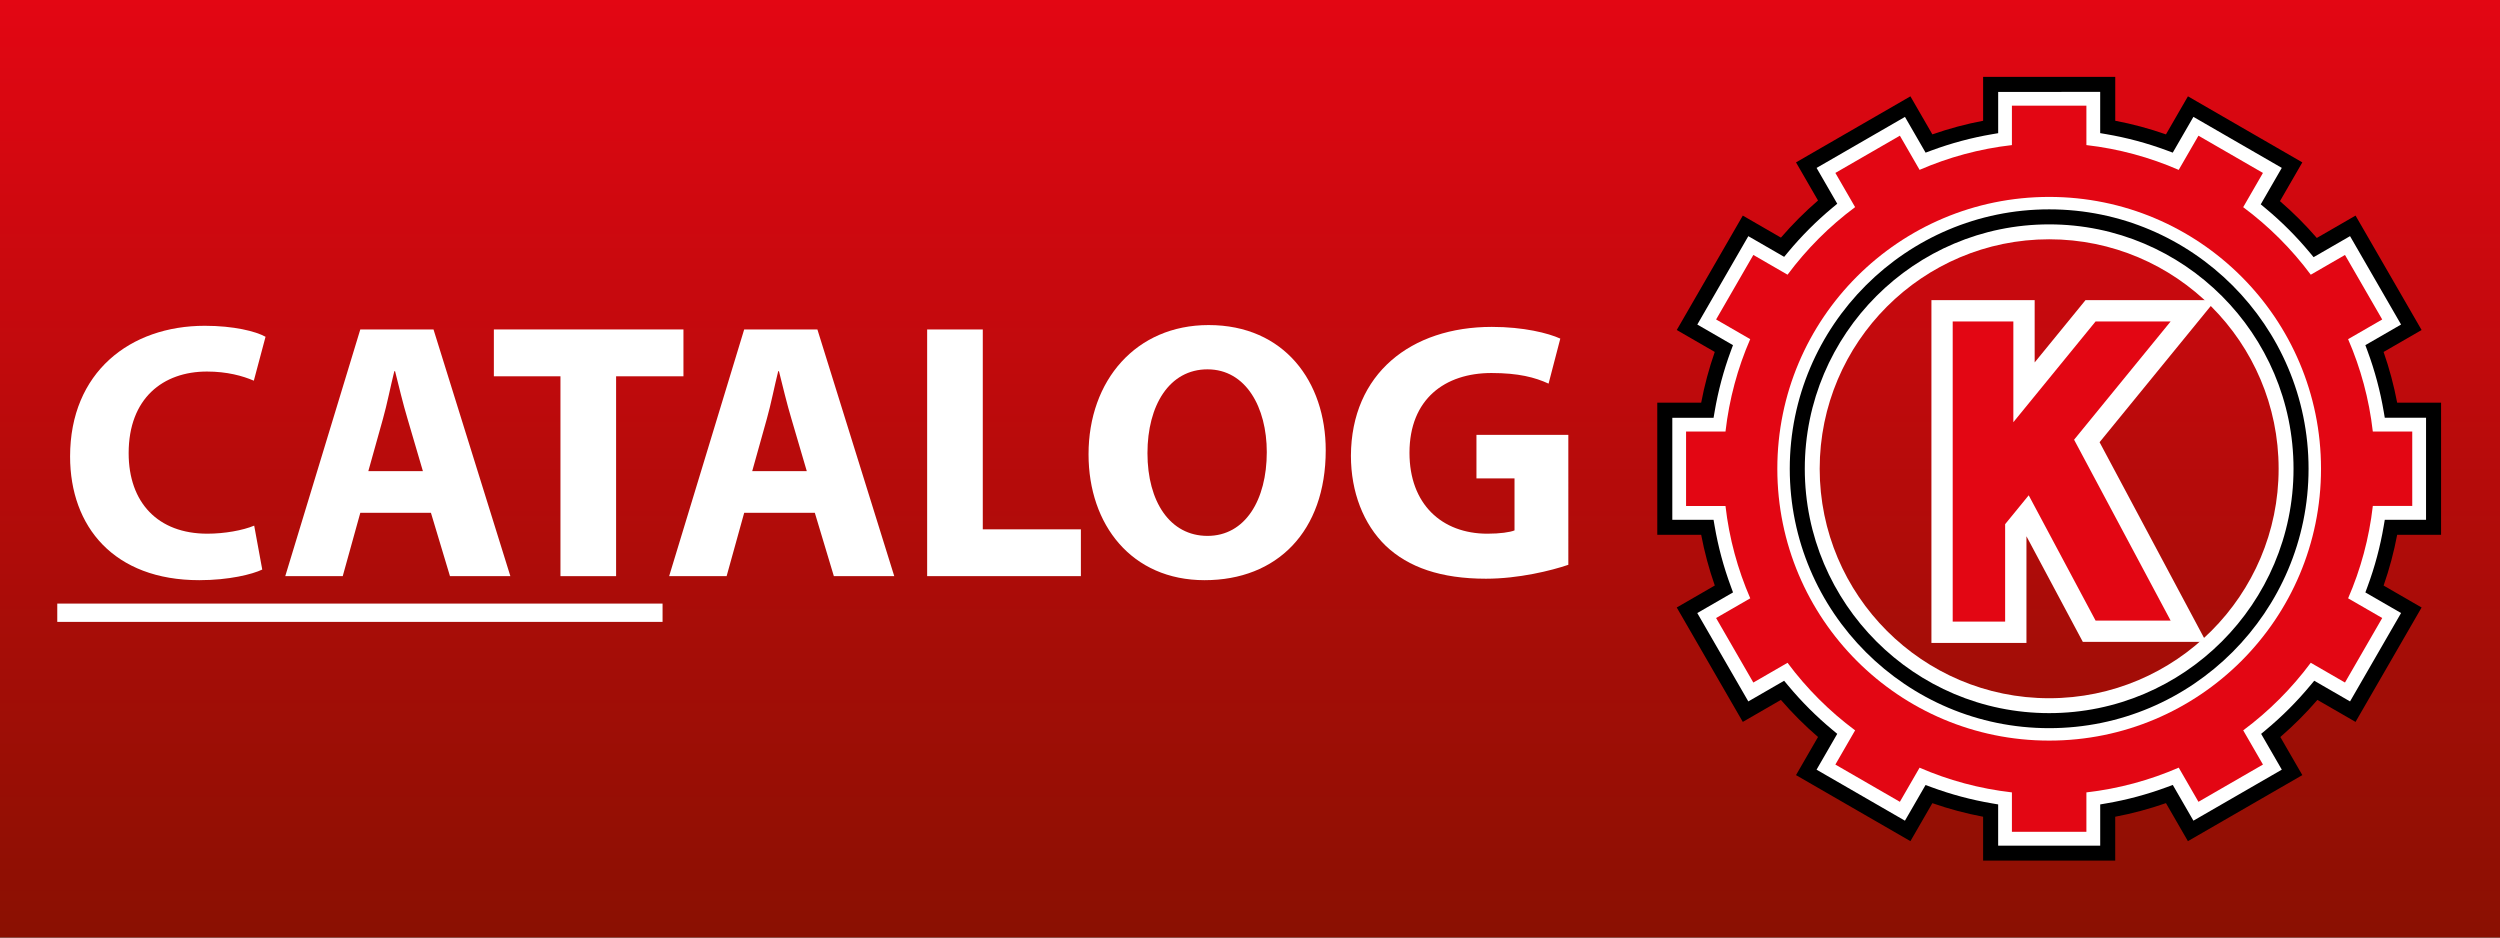 <?xml version="1.0" encoding="utf-8"?>
<!-- Generator: Adobe Illustrator 17.1.0, SVG Export Plug-In . SVG Version: 6.00 Build 0)  -->
<!DOCTYPE svg PUBLIC "-//W3C//DTD SVG 1.1//EN" "http://www.w3.org/Graphics/SVG/1.1/DTD/svg11.dtd">
<svg version="1.1" id="Layer_1" xmlns="http://www.w3.org/2000/svg" xmlns:xlink="http://www.w3.org/1999/xlink" x="0px" y="0px"
	 viewBox="0 0 200 75" enable-background="new 0 0 200 75" xml:space="preserve">
<rect x="0" y="0" width="200" height="75" fill="#333333" stroke="none"/>
<linearGradient id="SVGID_1_" gradientUnits="userSpaceOnUse" x1="100" y1="75" x2="100" y2="-4.489266e-009">
	<stop  offset="0" style="stop-color:#8A1002"/>
	<stop  offset="1" style="stop-color:#E30613"/>
</linearGradient>
<rect fill="url(#SVGID_1_)" width="200" height="75"/>
<g>
	<path fill="#FFFFFF" d="M166.913,6.75h-7.663c0,0,0,2.554,0,3.394c-1.681,0.287-3.332,0.73-4.939,1.326
		c-0.421-0.729-1.698-2.942-1.698-2.942l-8.112,4.683c0,0,1.278,2.214,1.7,2.946c-1.309,1.089-2.516,2.297-3.611,3.614
		c-0.732-0.422-2.948-1.701-2.948-1.701l-4.683,8.111c0,0,2.21,1.276,2.937,1.696c-0.592,1.599-1.034,3.251-1.321,4.94
		c-0.841,0-3.395,0-3.395,0l0.001,9.367c0,0,2.553,0,3.394,0c0.287,1.68,0.73,3.331,1.325,4.938
		c-0.729,0.421-2.941,1.698-2.941,1.698l4.684,8.112c0,0,2.215-1.278,2.946-1.7c1.089,1.309,2.297,2.517,3.613,3.611
		c-0.422,0.731-1.702,2.948-1.702,2.948l8.113,4.683c0,0,1.276-2.21,1.696-2.937c1.599,0.591,3.25,1.033,4.94,1.321
		c0,0.841,0,3.395,0,3.395h9.367c0,0,0-2.554,0-3.394c1.68-0.287,3.331-0.73,4.938-1.325c0.422,0.729,1.698,2.941,1.698,2.941
		l8.113-4.684c0,0-1.279-2.215-1.701-2.945c1.309-1.089,2.517-2.297,3.611-3.614c0.731,0.422,2.947,1.701,2.947,1.701l4.683-8.111
		c0,0-2.21-1.277-2.937-1.697c0.592-1.599,1.033-3.251,1.321-4.94c0.841,0,3.394,0,3.394,0l0.001-9.367c0,0-2.554,0-3.395,0
		c-0.287-1.685-0.729-3.336-1.322-4.939c0.727-0.42,2.938-1.696,2.938-1.696l-4.683-8.112c0,0-2.245,1.296-2.996,1.73
		c-1.085-1.303-2.283-2.501-3.592-3.59c0.434-0.752,1.731-2.998,1.731-2.998l-8.112-4.683c0,0-1.278,2.213-1.699,2.943
		c-1.608-0.596-3.258-1.04-4.937-1.327c0-0.841,0-3.394,0-3.394H166.913z M145.575,37.5c0-10.122,8.236-18.357,18.358-18.357
		c10.123,0,18.357,8.235,18.357,18.357c0,10.123-8.235,18.358-18.357,18.358C153.811,55.858,145.575,47.623,145.575,37.5z"/>
	<path fill="#E30613" d="M192.98,40.48l0-5.959h-3.155c-0.296-2.598-0.975-5.079-1.977-7.388l2.729-1.575l-2.979-5.161l-2.736,1.58
		c-1.528-2.056-3.352-3.876-5.407-5.403l1.581-2.739l-5.16-2.979l-1.58,2.735c-2.308-1.003-4.786-1.687-7.384-1.984V8.453h-5.959
		v3.154c-2.598,0.296-5.077,0.979-7.386,1.981l-1.577-2.733l-5.161,2.979l1.58,2.736c-2.056,1.527-3.876,3.351-5.405,5.406
		l-2.737-1.58l-2.979,5.161l2.729,1.575c-1.004,2.308-1.68,4.79-1.977,7.388h-3.155l0,5.959h3.154
		c0.296,2.598,0.979,5.077,1.981,7.386l-2.733,1.577l2.98,5.162l2.736-1.58c1.527,2.056,3.351,3.876,5.406,5.404l-1.58,2.737
		l5.161,2.98l1.576-2.73c2.308,1.003,4.79,1.68,7.387,1.977v3.154h5.959v-3.154c2.598-0.296,5.077-0.979,7.386-1.981l1.578,2.733
		l5.161-2.98l-1.58-2.736c2.056-1.527,3.876-3.351,5.404-5.406l2.737,1.58l2.98-5.161l-2.729-1.576
		c1.003-2.308,1.68-4.79,1.977-7.388H192.98z M163.934,59.248c-12.011,0-21.748-9.737-21.748-21.748
		c0-12.011,9.737-21.747,21.748-21.747c12.011,0,21.747,9.737,21.747,21.747C185.681,49.511,175.944,59.248,163.934,59.248z"/>
	<path d="M143.181,37.5c0,11.443,9.309,20.753,20.752,20.753c11.442,0,20.752-9.31,20.752-20.753
		c0-11.443-9.309-20.752-20.752-20.752C152.491,16.748,143.181,26.057,143.181,37.5z M144.383,37.5c0-10.779,8.77-19.55,19.55-19.55
		c10.779,0,19.549,8.77,19.549,19.55c0,10.78-8.77,19.55-19.549,19.55C153.154,57.05,144.383,48.28,144.383,37.5z"/>
	<path fill="#FFFFFF" d="M173.651,24.013h-6.812c0,0-2.3,2.818-4.066,4.981c0-1.582,0-4.981,0-4.981h-8.259v27.421h7.602
		c0,0,0-7.05,0-8.533c1.498,2.807,4.511,8.451,4.511,8.451h9.866c0,0-7.601-14.242-8.527-15.976
		c1.18-1.446,9.277-11.363,9.277-11.363H173.651z"/>
	<polygon fill="#E30613" points="173.651,25.717 167.647,25.717 161.068,33.776 161.068,25.717 156.216,25.717 156.216,49.73 
		160.411,49.73 160.411,41.934 162.297,39.624 167.647,49.648 173.651,49.648 165.927,35.177 	"/>
	<path d="M168.616,6.148h-9.967c0,0,0,2.802,0,3.513c-1.374,0.26-2.733,0.625-4.059,1.089c-0.355-0.616-1.757-3.044-1.757-3.044
		l-9.152,5.284c0,0,1.404,2.433,1.76,3.049c-1.057,0.912-2.05,1.907-2.967,2.969c-0.616-0.355-3.05-1.761-3.05-1.761l-5.284,9.153
		c0,0,2.424,1.4,3.04,1.755c-0.461,1.32-0.824,2.68-1.086,4.06c-0.711,0-3.513,0-3.513,0l0.001,10.568c0,0,2.801,0,3.512,0
		c0.261,1.373,0.625,2.732,1.089,4.058c-0.616,0.355-3.044,1.757-3.044,1.757l5.285,9.153c0,0,2.433-1.405,3.048-1.76
		c0.913,1.058,1.907,2.051,2.969,2.967c-0.356,0.615-1.761,3.05-1.761,3.05l9.153,5.284c0,0,1.4-2.424,1.755-3.04
		c1.32,0.461,2.679,0.825,4.06,1.086c0,0.711,0,3.512,0,3.512h10.569c0,0,0-2.801,0-3.512c1.374-0.26,2.732-0.625,4.059-1.089
		c0.355,0.615,1.756,3.043,1.756,3.043l9.154-5.284c0,0-1.404-2.433-1.76-3.048c1.057-0.913,2.051-1.907,2.967-2.969
		c0.616,0.356,3.049,1.761,3.049,1.761l5.285-9.152c0,0-2.425-1.4-3.039-1.756c0.461-1.321,0.824-2.68,1.085-4.06
		c0.711,0,3.512,0,3.512,0l0.001-10.569c0,0-2.802,0-3.513,0c-0.261-1.378-0.624-2.736-1.086-4.059
		c0.615-0.356,3.041-1.756,3.041-1.756l-5.284-9.153c0,0-2.48,1.432-3.099,1.789c-0.907-1.05-1.894-2.036-2.948-2.946
		c0.357-0.619,1.79-3.1,1.79-3.1l-9.152-5.285c0,0-1.402,2.429-1.758,3.045c-1.326-0.465-2.684-0.83-4.057-1.09
		c0-0.71,0-3.513,0-3.513H168.616z M166.913,7.351c0,0,0.599,0,1.102,0c0,0.814,0,3.3,0,3.3l0.5,0.085
		c1.636,0.28,3.261,0.716,4.829,1.298l0.476,0.177c0,0,1.245-2.157,1.653-2.862c0.849,0.49,6.221,3.591,7.07,4.082
		c-0.41,0.711-1.683,2.916-1.683,2.916l0.389,0.324c1.276,1.061,2.458,2.244,3.515,3.513l0.324,0.389c0,0,2.203-1.272,2.915-1.682
		c0.49,0.849,3.591,6.221,4.082,7.071c-0.705,0.407-2.857,1.65-2.857,1.65l0.176,0.475c0.579,1.563,1.013,3.189,1.293,4.833
		l0.085,0.5c0,0,2.488,0,3.302,0c0,0.981-0.001,7.184-0.001,8.165c-0.814,0-3.301,0-3.301,0l-0.085,0.5
		c-0.28,1.648-0.715,3.274-1.292,4.833l-0.176,0.476c0,0,2.151,1.242,2.856,1.648c-0.49,0.85-3.592,6.222-4.082,7.071
		c-0.706-0.407-2.865-1.654-2.865-1.654l-0.324,0.389c-1.068,1.285-2.257,2.474-3.534,3.536l-0.389,0.324
		c0,0,1.246,2.158,1.653,2.864c-0.849,0.49-6.222,3.592-7.071,4.082c-0.407-0.705-1.651-2.859-1.651-2.859l-0.476,0.176
		c-1.568,0.581-3.193,1.017-4.83,1.297l-0.5,0.086c0,0,0,2.485,0,3.3c-0.98,0-7.184,0-8.164,0c0-0.814,0-3.301,0-3.301l-0.5-0.085
		c-1.648-0.281-3.274-0.716-4.832-1.292l-0.476-0.176c0,0-1.242,2.151-1.649,2.855c-0.849-0.49-6.222-3.592-7.071-4.082
		c0.407-0.706,1.655-2.866,1.655-2.866l-0.39-0.324c-1.284-1.067-2.473-2.257-3.536-3.534l-0.324-0.389c0,0-2.158,1.247-2.864,1.654
		c-0.49-0.849-3.592-6.222-4.083-7.071c0.705-0.407,2.86-1.651,2.86-1.651l-0.175-0.476c-0.581-1.568-1.017-3.193-1.297-4.831
		l-0.086-0.499c0,0-2.486,0-3.3,0c0-0.981,0-7.184,0-8.165c0.814,0,3.301,0,3.301,0l0.086-0.5c0.281-1.648,0.715-3.275,1.292-4.833
		l0.176-0.476c0,0-2.151-1.242-2.855-1.649c0.49-0.849,3.591-6.221,4.082-7.07c0.706,0.407,2.866,1.654,2.866,1.654l0.324-0.389
		c1.069-1.285,2.258-2.475,3.534-3.536l0.39-0.324c0,0-1.247-2.158-1.654-2.864c0.85-0.49,6.222-3.592,7.071-4.082
		c0.407,0.705,1.651,2.86,1.651,2.86l0.475-0.177c1.567-0.58,3.192-1.016,4.831-1.296l0.5-0.085c0,0,0-2.486,0-3.3
		C160.872,7.351,166.913,7.351,166.913,7.351z"/>
</g>
<g>
	<path fill="#FFFFFF" d="M20.98,45.564c-0.791,0.381-2.665,0.85-5.037,0.85c-6.823,0-10.336-4.275-10.336-9.897
		c0-6.735,4.802-10.454,10.775-10.454c2.313,0,4.07,0.439,4.861,0.878l-0.937,3.514c-0.878-0.381-2.138-0.732-3.748-0.732
		c-3.514,0-6.266,2.138-6.266,6.53c0,3.953,2.342,6.442,6.295,6.442c1.376,0,2.84-0.264,3.748-0.645L20.98,45.564z"/>
	<path fill="#FFFFFF" d="M28.824,41.026l-1.405,5.065h-4.598l6.003-19.736h5.856l6.149,19.736h-4.832l-1.522-5.065H28.824z
		 M33.831,37.688l-1.23-4.188c-0.352-1.171-0.703-2.635-0.996-3.806h-0.059c-0.293,1.171-0.585,2.665-0.908,3.806l-1.171,4.188
		H33.831z"/>
	<path fill="#FFFFFF" d="M44.838,30.104h-5.329v-3.748h15.167v3.748h-5.388v15.988h-4.451V30.104z"/>
	<path fill="#FFFFFF" d="M59.535,41.026l-1.405,5.065h-4.598l6.003-19.736h5.856l6.149,19.736h-4.832l-1.522-5.065H59.535z
		 M64.542,37.688l-1.23-4.188c-0.352-1.171-0.703-2.635-0.996-3.806h-0.059c-0.293,1.171-0.585,2.665-0.908,3.806l-1.171,4.188
		H64.542z"/>
	<path fill="#FFFFFF" d="M74.172,26.356h4.451v15.988h7.848v3.748H74.172V26.356z"/>
	<path fill="#FFFFFF" d="M106.058,36.019c0,6.5-3.895,10.395-9.693,10.395c-5.827,0-9.282-4.422-9.282-10.073
		c0-5.915,3.807-10.336,9.604-10.336C102.749,26.004,106.058,30.543,106.058,36.019z M91.797,36.253
		c0,3.895,1.815,6.618,4.802,6.618c3.016,0,4.744-2.87,4.744-6.706c0-3.573-1.669-6.618-4.744-6.618
		C93.554,29.548,91.797,32.417,91.797,36.253z"/>
	<path fill="#FFFFFF" d="M125.467,45.184c-1.376,0.469-3.982,1.113-6.588,1.113c-3.602,0-6.208-0.908-8.023-2.636
		c-1.786-1.728-2.782-4.304-2.782-7.203c0.029-6.559,4.803-10.307,11.273-10.307c2.548,0,4.51,0.498,5.477,0.937l-0.938,3.602
		c-1.083-0.498-2.401-0.849-4.568-0.849c-3.719,0-6.559,2.079-6.559,6.384c0,4.099,2.577,6.471,6.237,6.471
		c0.995,0,1.815-0.117,2.166-0.264v-4.158h-3.045v-3.484h7.35V45.184z"/>
	<path fill="#FFFFFF" d="M4.582,49.751v-1.464h48.423v1.464H4.582z"/>
</g>
</svg>
